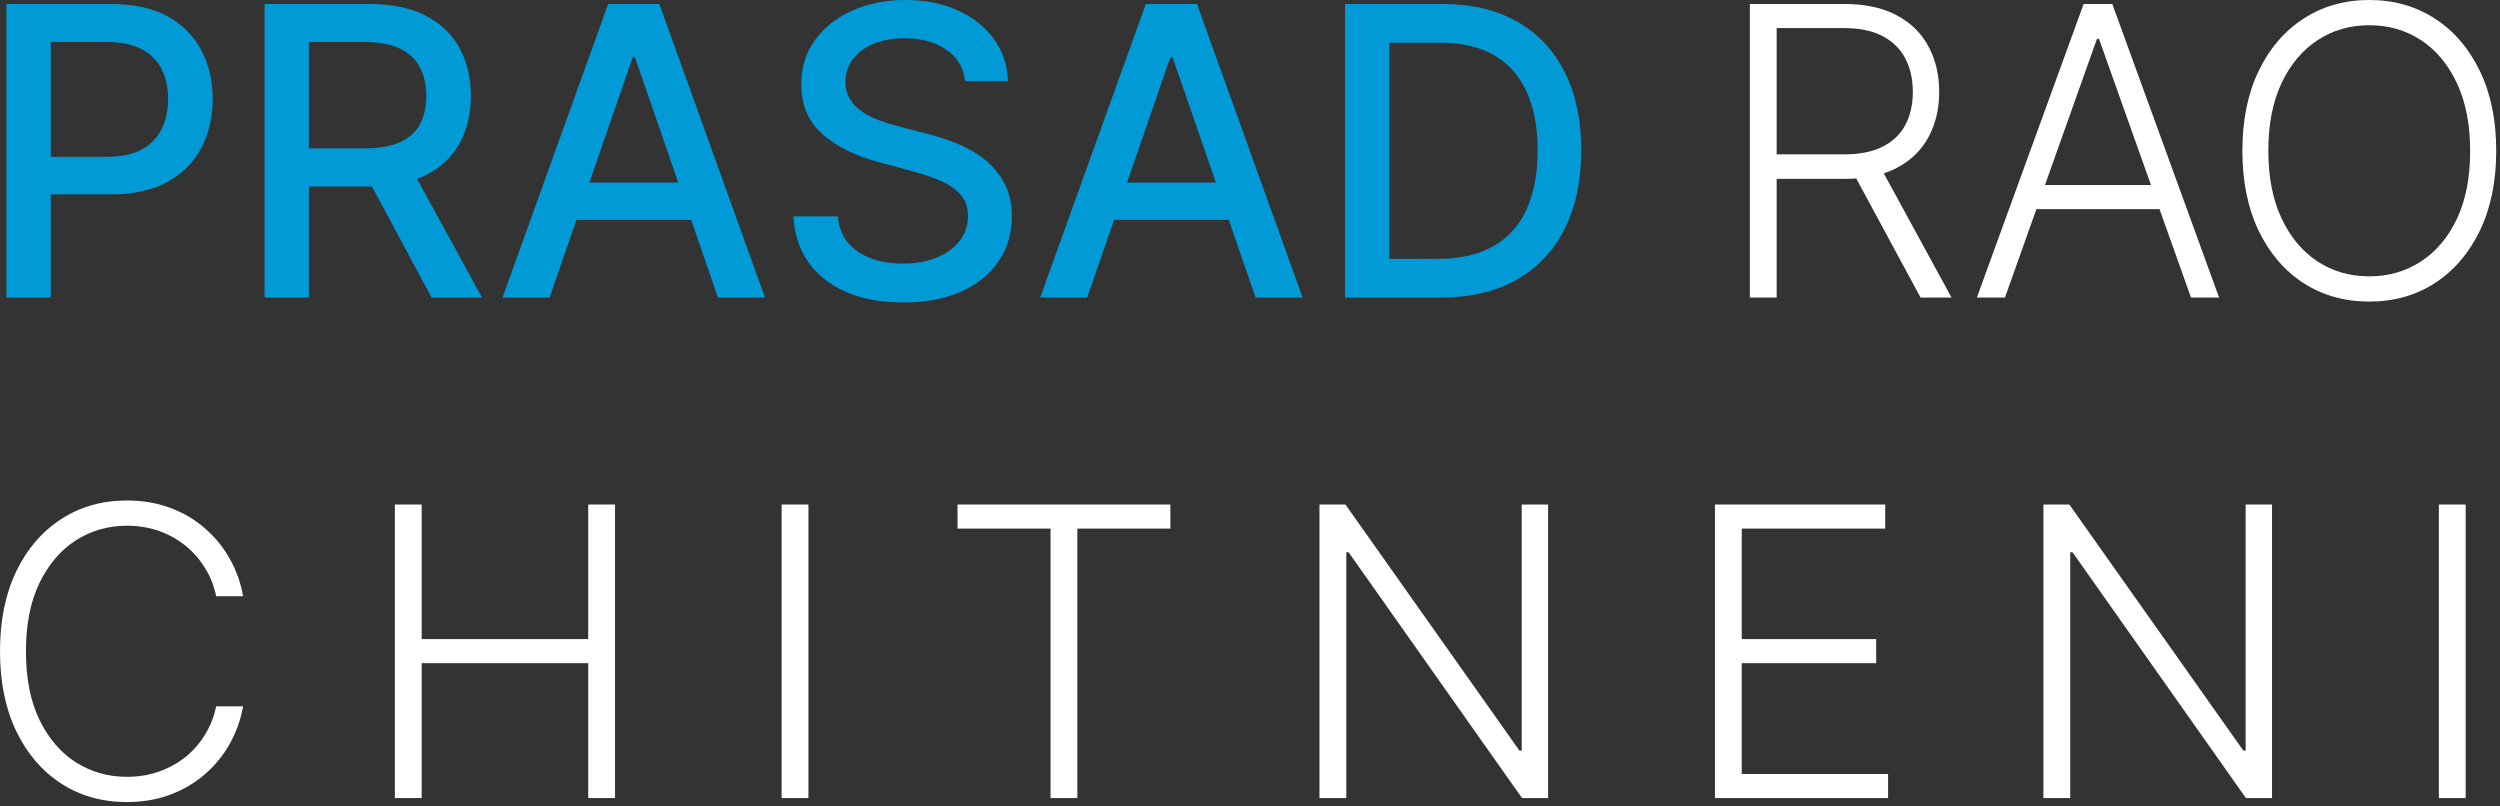 <svg xmlns="http://www.w3.org/2000/svg" width="400" height="129" viewBox="0 0 400 129" fill="none"><rect x="0" y="0" width="400" height="129" fill="#333333" stroke="none"/><path d="M399.396 24.126C399.396 29.018 398.525 33.276 396.782 36.9C395.039 40.508 392.638 43.306 389.581 45.293C386.538 47.265 383.037 48.252 379.077 48.252C375.117 48.252 371.609 47.265 368.551 45.293C365.508 43.306 363.116 40.508 361.373 36.9C359.645 33.276 358.781 29.018 358.781 24.126C358.781 19.233 359.645 14.983 361.373 11.375C363.116 7.751 365.516 4.954 368.574 2.981C371.632 0.994 375.133 0 379.077 0C383.037 0 386.538 0.994 389.581 2.981C392.638 4.954 395.039 7.751 396.782 11.375C398.525 14.983 399.396 19.233 399.396 24.126ZM395.222 24.126C395.222 19.921 394.519 16.321 393.112 13.324C391.706 10.312 389.787 8.011 387.356 6.421C384.925 4.831 382.166 4.036 379.077 4.036C376.004 4.036 373.252 4.831 370.821 6.421C368.39 8.011 366.464 10.305 365.042 13.301C363.635 16.298 362.932 19.906 362.932 24.126C362.932 28.33 363.635 31.931 365.042 34.927C366.449 37.924 368.367 40.225 370.798 41.83C373.229 43.42 375.989 44.215 379.077 44.215C382.166 44.215 384.925 43.42 387.356 41.83C389.802 40.24 391.729 37.947 393.135 34.95C394.542 31.938 395.237 28.33 395.222 24.126Z" fill="white"></path><path d="M320.792 47.608H316.297L333.382 0.641H337.969L355.054 47.608H350.559L335.836 6.213H335.515L320.792 47.608ZM324.025 29.605H347.326V33.458H324.025V29.605Z" fill="white"></path><path d="M279.977 47.608V0.641H295.135C298.468 0.641 301.251 1.245 303.483 2.452C305.731 3.645 307.42 5.304 308.551 7.429C309.698 9.539 310.271 11.962 310.271 14.699C310.271 17.435 309.698 19.851 308.551 21.946C307.42 24.04 305.738 25.676 303.506 26.853C301.274 28.031 298.507 28.619 295.204 28.619H282.293V24.698H295.09C297.536 24.698 299.569 24.293 301.19 23.482C302.826 22.672 304.041 21.517 304.836 20.019C305.647 18.521 306.052 16.747 306.052 14.699C306.052 12.65 305.647 10.861 304.836 9.332C304.026 7.788 302.803 6.596 301.167 5.755C299.546 4.914 297.498 4.493 295.021 4.493H284.265V47.608H279.977ZM300.685 26.418L312.244 47.608H307.29L295.846 26.418H300.685Z" fill="white"></path><path d="M230.408 47.608H215.203V0.641H230.889C235.491 0.641 239.444 1.581 242.746 3.461C246.048 5.327 248.579 8.01 250.337 11.511C252.11 14.997 252.997 19.178 252.997 24.055C252.997 28.948 252.103 33.152 250.314 36.669C248.54 40.185 245.972 42.891 242.608 44.787C239.245 46.668 235.178 47.608 230.408 47.608ZM222.29 41.416H230.018C233.596 41.416 236.569 40.743 238.939 39.398C241.309 38.037 243.082 36.072 244.26 33.504C245.437 30.92 246.025 27.771 246.025 24.055C246.025 20.371 245.437 17.244 244.26 14.676C243.098 12.107 241.362 10.158 239.054 8.828C236.745 7.498 233.878 6.833 230.454 6.833H222.29V41.416Z" fill="#009BD6"></path><path d="M173.952 47.608H166.43L183.331 0.641H191.519L208.42 47.608H200.898L187.62 9.172H187.253L173.952 47.608ZM175.213 29.215H199.614V35.178H175.213V29.215Z" fill="#009BD6"></path><path d="M154.419 12.98C154.175 10.809 153.166 9.127 151.392 7.935C149.619 6.727 147.386 6.123 144.696 6.123C142.769 6.123 141.103 6.429 139.696 7.041C138.29 7.637 137.196 8.462 136.417 9.517C135.652 10.557 135.27 11.742 135.27 13.072C135.27 14.188 135.53 15.151 136.05 15.961C136.585 16.772 137.281 17.452 138.137 18.003C139.008 18.538 139.941 18.989 140.935 19.356C141.928 19.707 142.884 19.998 143.801 20.227L148.388 21.42C149.886 21.787 151.423 22.284 152.997 22.91C154.572 23.537 156.032 24.363 157.378 25.387C158.723 26.412 159.809 27.68 160.634 29.194C161.475 30.708 161.896 32.519 161.896 34.629C161.896 37.289 161.208 39.652 159.832 41.716C158.471 43.78 156.491 45.408 153.892 46.6C151.308 47.793 148.182 48.389 144.512 48.389C140.996 48.389 137.953 47.831 135.385 46.715C132.816 45.599 130.806 44.017 129.353 41.968C127.901 39.904 127.098 37.458 126.945 34.629H134.055C134.192 36.326 134.743 37.74 135.706 38.872C136.684 39.988 137.93 40.821 139.444 41.372C140.973 41.907 142.647 42.174 144.466 42.174C146.469 42.174 148.25 41.861 149.81 41.234C151.385 40.592 152.623 39.705 153.525 38.574C154.427 37.427 154.878 36.089 154.878 34.56C154.878 33.169 154.481 32.03 153.685 31.143C152.906 30.257 151.843 29.523 150.498 28.942C149.168 28.361 147.662 27.849 145.98 27.405L140.43 25.892C136.669 24.867 133.688 23.361 131.486 21.374C129.3 19.386 128.207 16.757 128.207 13.485C128.207 10.779 128.941 8.416 130.408 6.398C131.876 4.38 133.864 2.813 136.371 1.697C138.878 0.566 141.707 0 144.856 0C148.036 0 150.842 0.558 153.273 1.674C155.719 2.79 157.645 4.327 159.052 6.284C160.458 8.225 161.192 10.458 161.253 12.98H154.419Z" fill="#009BD6"></path><path d="M87.928 47.608H80.406L97.308 0.641H105.495L122.397 47.608H114.875L101.597 9.172H101.23L87.928 47.608ZM89.19 29.215H113.591V35.178H89.19V29.215Z" fill="#009BD6"></path><path d="M42.336 47.608V0.641H59.077C62.716 0.641 65.736 1.267 68.136 2.521C70.552 3.775 72.356 5.51 73.548 7.727C74.741 9.929 75.337 12.474 75.337 15.364C75.337 18.238 74.733 20.768 73.525 22.955C72.333 25.126 70.528 26.815 68.113 28.023C65.713 29.231 62.693 29.835 59.054 29.835H46.372V23.734H58.412C60.706 23.734 62.571 23.406 64.008 22.748C65.46 22.091 66.523 21.135 67.196 19.882C67.868 18.628 68.205 17.122 68.205 15.364C68.205 13.59 67.861 12.054 67.173 10.754C66.5 9.455 65.437 8.461 63.985 7.773C62.548 7.07 60.66 6.718 58.32 6.718H49.422V47.608H42.336ZM65.522 26.418L77.126 47.608H69.053L57.678 26.418H65.522Z" fill="#009BD6"></path><path d="M1.031 47.608V0.641H17.773C21.427 0.641 24.454 1.306 26.854 2.636C29.254 3.966 31.051 5.785 32.243 8.094C33.436 10.387 34.032 12.971 34.032 15.845C34.032 18.735 33.428 21.334 32.221 23.643C31.028 25.936 29.224 27.755 26.808 29.101C24.408 30.431 21.388 31.096 17.75 31.096H6.237V25.087H17.108C19.416 25.087 21.289 24.69 22.726 23.895C24.163 23.085 25.218 21.984 25.891 20.593C26.564 19.201 26.9 17.619 26.9 15.845C26.9 14.072 26.564 12.497 25.891 11.121C25.218 9.745 24.156 8.667 22.703 7.888C21.266 7.108 19.37 6.718 17.016 6.718H8.118V47.608H1.031Z" fill="#009BD6"></path><path d="M394.507 80.723V127.69H390.219V80.723H394.507Z" fill="white"></path><path d="M363.524 80.723V127.69H359.35L331.601 88.359H331.234V127.69H326.945V80.723H331.096L358.937 120.099H359.304V80.723H363.524Z" fill="white"></path><path d="M274.391 127.69V80.723H301.635V84.575H278.679V102.257H300.191V106.11H278.679V123.837H302.094V127.69H274.391Z" fill="white"></path><path d="M247.696 80.723V127.69H243.522L215.773 88.359H215.406V127.69H211.117V80.723H215.268L243.109 120.099H243.476V80.723H247.696Z" fill="white"></path><path d="M153.203 84.575V80.723H187.259V84.575H172.375V127.69H168.087V84.575H153.203Z" fill="white"></path><path d="M129.351 80.723V127.69H125.062V80.723H129.351Z" fill="white"></path><path d="M63.18 127.69V80.723H67.468V102.257H94.117V80.723H98.405V127.69H94.117V106.11H67.468V127.69H63.18Z" fill="white"></path><path d="M38.895 95.397H34.583C34.262 93.792 33.681 92.309 32.84 90.948C32.015 89.573 30.975 88.372 29.721 87.348C28.468 86.324 27.046 85.529 25.456 84.963C23.866 84.397 22.146 84.114 20.296 84.114C17.33 84.114 14.624 84.886 12.178 86.431C9.747 87.975 7.797 90.245 6.33 93.242C4.877 96.223 4.151 99.877 4.151 104.204C4.151 108.561 4.877 112.231 6.33 115.212C7.797 118.193 9.747 120.456 12.178 122C14.624 123.529 17.33 124.293 20.296 124.293C22.146 124.293 23.866 124.011 25.456 123.445C27.046 122.879 28.468 122.092 29.721 121.083C30.975 120.058 32.015 118.858 32.84 117.482C33.681 116.106 34.262 114.616 34.583 113.01H38.895C38.513 115.166 37.794 117.176 36.739 119.042C35.699 120.892 34.369 122.512 32.749 123.904C31.143 125.295 29.293 126.38 27.199 127.16C25.104 127.94 22.803 128.33 20.296 128.33C16.351 128.33 12.85 127.344 9.793 125.371C6.735 123.384 4.334 120.586 2.591 116.978C0.864 113.37 0 109.112 0 104.204C0 99.296 0.864 95.038 2.591 91.43C4.334 87.822 6.735 85.032 9.793 83.059C12.85 81.072 16.351 80.078 20.296 80.078C22.803 80.078 25.104 80.468 27.199 81.248C29.293 82.012 31.143 83.098 32.749 84.504C34.369 85.895 35.699 87.516 36.739 89.366C37.794 91.216 38.513 93.227 38.895 95.397Z" fill="white"></path></svg>